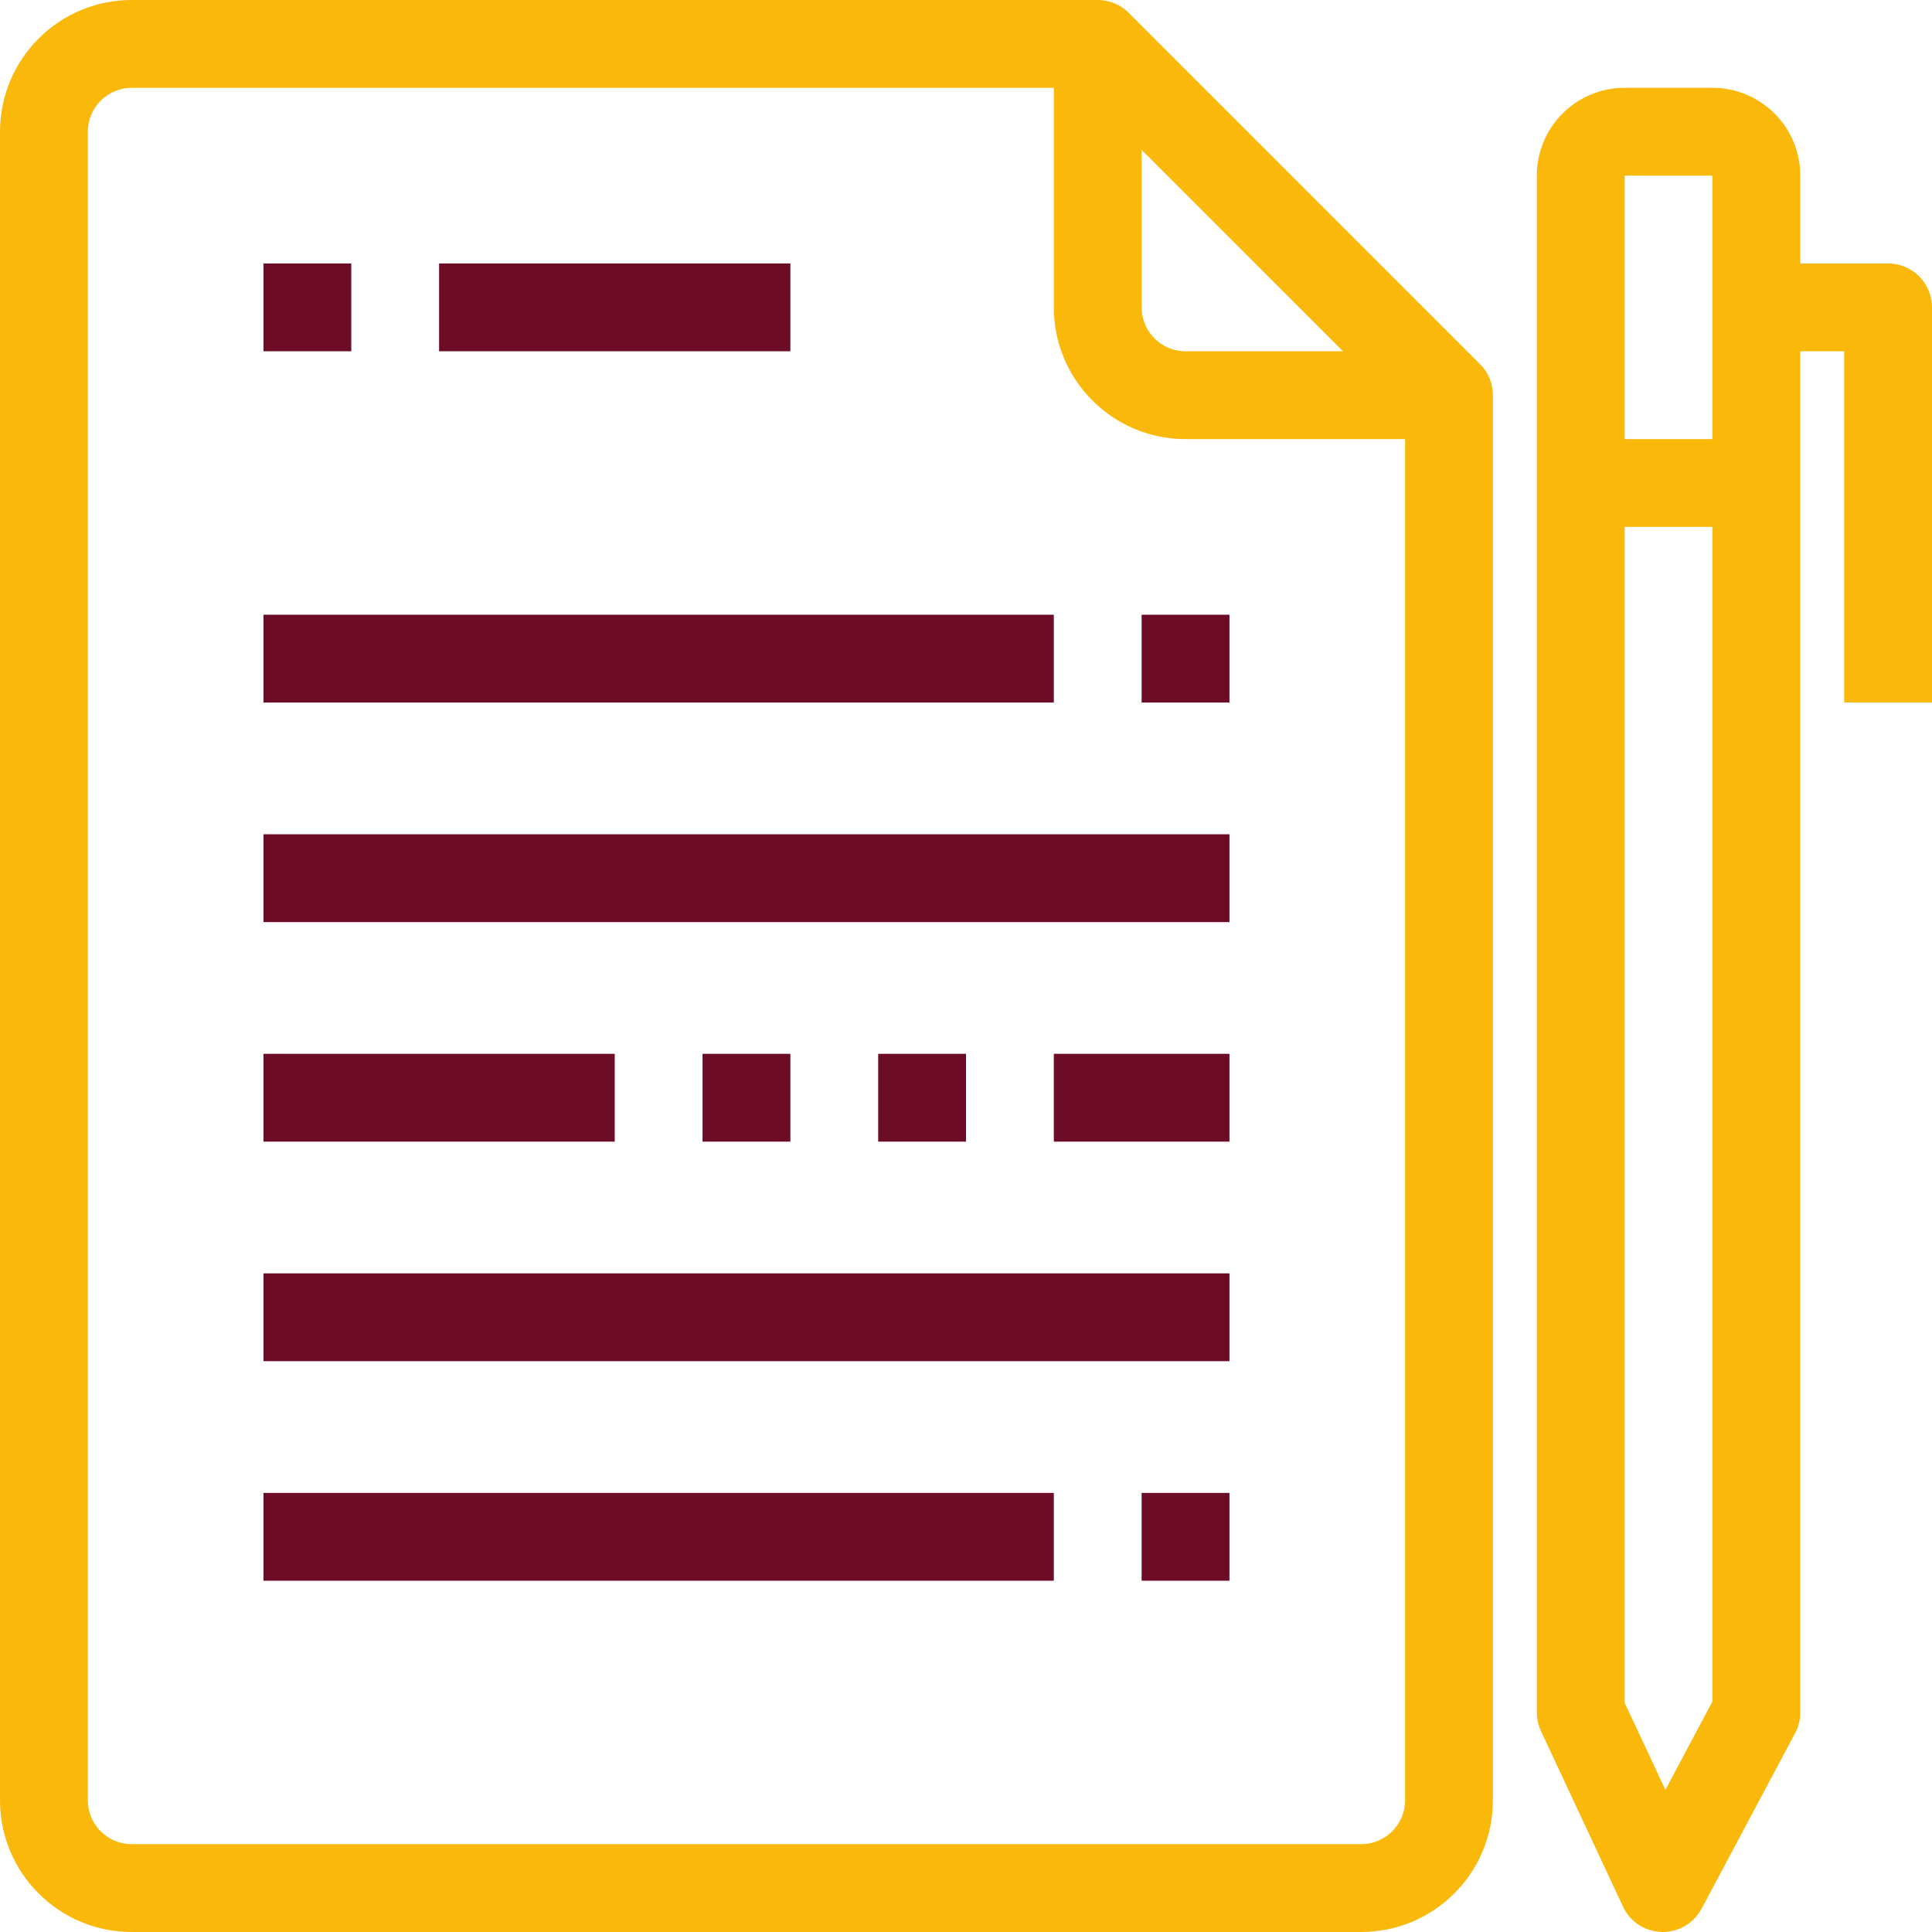 <?xml version="1.0" encoding="UTF-8"?> <!-- Generator: Adobe Illustrator 21.1.0, SVG Export Plug-In . SVG Version: 6.00 Build 0) --> <svg xmlns="http://www.w3.org/2000/svg" xmlns:xlink="http://www.w3.org/1999/xlink" id="Capa_1" x="0px" y="0px" viewBox="-49 141 512 512" style="enable-background:new -49 141 512 512;" xml:space="preserve"> <path style="fill:#FAB80A;" d="M250.136,144.409c-2.176-2.188-5.143-3.409-8.227-3.409h-256C-33.372,141-49,156.628-49,175.909 v442.182C-49,637.372-33.372,653-14.091,653h325.818c19.281,0,34.909-15.628,34.909-34.909V245.727c0-3.084-1.222-6.051-3.409-8.227 L250.136,144.409z M253.545,180.727l53.364,53.364h-41.728c-6.423,0-11.636-5.213-11.636-11.636V180.727z M311.727,629.727H-14.091 c-6.423,0-11.636-5.213-11.636-11.636V175.909c0-6.423,5.213-11.636,11.636-11.636h244.364v58.182 c0,19.281,15.628,34.909,34.909,34.909h58.182v360.727C323.364,624.514,318.151,629.727,311.727,629.727z M451.364,210.818h-23.273 v-23.273c0-12.858-10.415-23.273-23.273-23.273h-23.273c-12.858,0-23.273,10.415-23.273,23.273v407.273 c0,1.699,0.372,3.386,1.094,4.922l21.748,46.545c1.862,4.003,5.83,6.598,10.24,6.714h0.303c4.305,0,8.25-2.374,10.275-6.167 l24.797-46.545c0.896-1.687,1.361-3.561,1.361-5.469V234.091h11.636v93.091H463V222.455 C463,216.031,457.787,210.818,451.364,210.818z M404.818,187.545v69.818h-23.273v-69.818H404.818z M392.344,615.333l-10.799-23.098 V280.636h23.273v311.273L392.344,615.333z"></path> <rect x="20.818" y="210.818" style="fill:#6D0C26;" width="23.273" height="23.273"></rect> <rect x="67.364" y="210.818" style="fill:#6D0C26;" width="93.091" height="23.273"></rect> <rect x="137.182" y="420.273" style="fill:#6D0C26;" width="23.273" height="23.273"></rect> <rect x="230.273" y="420.273" style="fill:#6D0C26;" width="46.545" height="23.273"></rect> <rect x="20.818" y="303.909" style="fill:#6D0C26;" width="209.455" height="23.273"></rect> <rect x="253.545" y="303.909" style="fill:#6D0C26;" width="23.273" height="23.273"></rect> <rect x="20.818" y="362.091" style="fill:#6D0C26;" width="256" height="23.273"></rect> <rect x="20.818" y="420.273" style="fill:#6D0C26;" width="93.091" height="23.273"></rect> <rect x="183.727" y="420.273" style="fill:#6D0C26;" width="23.273" height="23.273"></rect> <rect x="20.818" y="478.455" style="fill:#6D0C26;" width="256" height="23.273"></rect> <rect x="20.818" y="536.636" style="fill:#6D0C26;" width="209.455" height="23.273"></rect> <rect x="253.545" y="536.636" style="fill:#6D0C26;" width="23.273" height="23.273"></rect> </svg> 